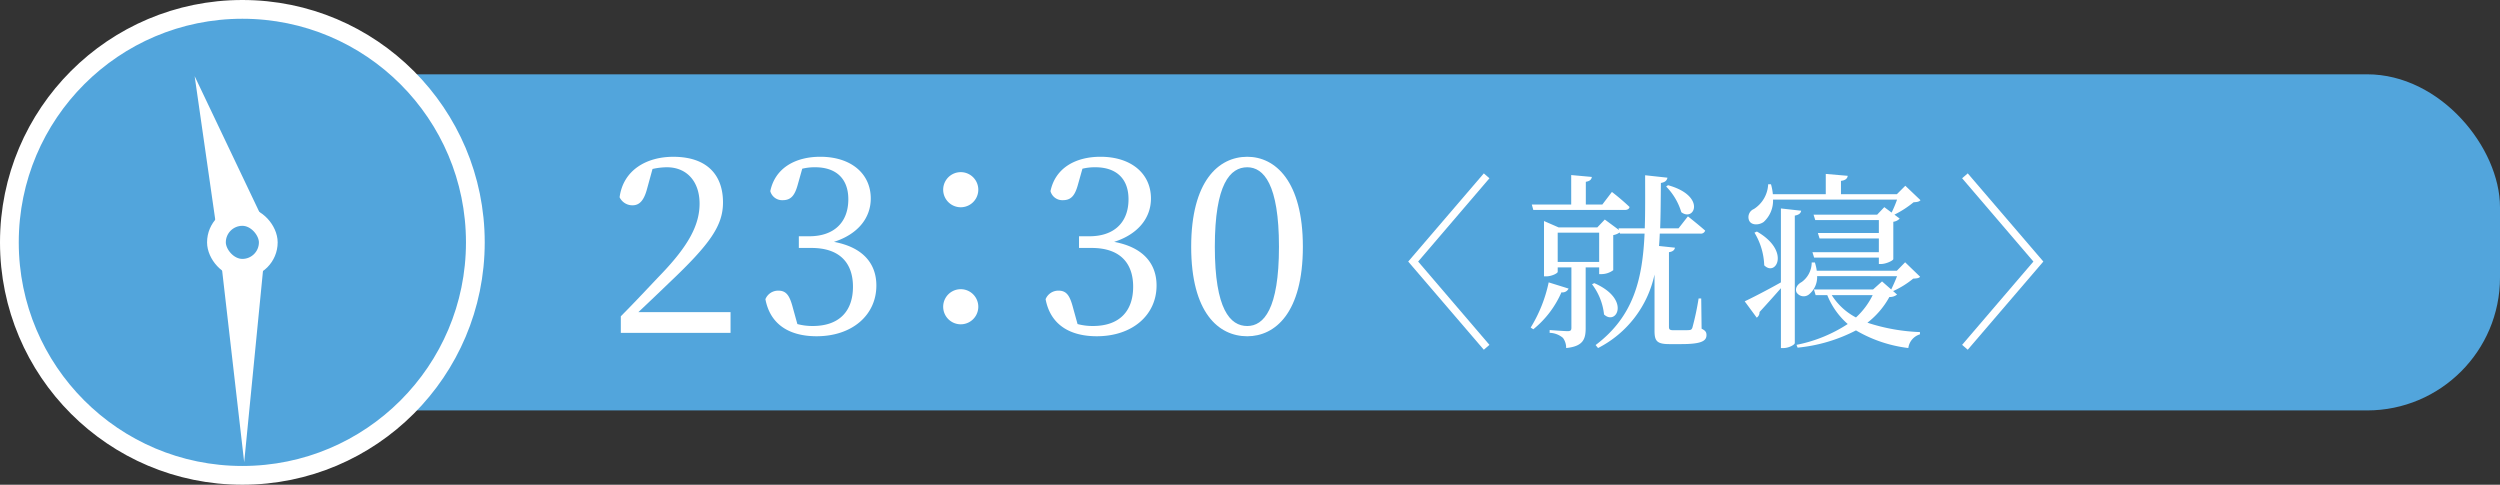 <svg xmlns="http://www.w3.org/2000/svg" viewBox="0 0 266.552 51.682"><rect x="0" y="0" width="266.552" height="51.682" fill="#333333" stroke="none"/><defs><style>.cls-1,.cls-3{fill:#52a5dc;}.cls-2{fill:#fff;}.cls-3{stroke:#fff;stroke-miterlimit:10;stroke-width:2px;}</style></defs><g id="レイヤー_2" data-name="レイヤー 2"><g id="WORD"><rect class="cls-1" x="14.493" y="7.923" width="252.059" height="35.837" rx="14.173"/><path class="cls-2" d="M77.892,33.278v2.21H66.192V33.721c1.56-1.561,3.067-3.198,4.315-4.499,2.887-3.016,4.083-5.226,4.083-7.514,0-2.341-1.353-3.874-3.484-3.874a7.164,7.164,0,0,0-1.534.182l-.572,2.08c-.338,1.3-.832,1.794-1.56,1.794a1.513,1.513,0,0,1-1.378-.858c.39-2.912,2.886-4.315,5.72-4.315,3.666,0,5.305,2.002,5.305,4.862,0,2.443-1.326,4.394-5.694,8.528-.807.779-2.028,1.95-3.328,3.172Z"/><path class="cls-2" d="M85.067,19.653c-.312,1.145-.702,1.69-1.612,1.69a1.308,1.308,0,0,1-1.326-.962c.52-2.496,2.705-3.666,5.331-3.666,3.302,0,5.382,1.819,5.382,4.446,0,2.105-1.404,3.822-3.926,4.628,3.094.572,4.523,2.313,4.523,4.654,0,3.146-2.574,5.408-6.37,5.408-2.834,0-4.94-1.196-5.46-3.952a1.466,1.466,0,0,1,1.378-.91c.884,0,1.222.572,1.561,1.872l.468,1.69a6.182,6.182,0,0,0,1.638.207c2.834,0,4.29-1.586,4.29-4.186,0-2.601-1.481-4.135-4.42-4.135H85.172V25.191h1.117c2.549,0,4.16-1.403,4.16-3.951,0-2.185-1.3-3.406-3.535-3.406a5.592,5.592,0,0,0-1.379.155Z"/><path class="cls-2" d="M102.435,18.354a1.872,1.872,0,0,1,0,3.744,1.872,1.872,0,1,1,0-3.744Zm0,12.48a1.872,1.872,0,0,1,0,3.744,1.872,1.872,0,1,1,0-3.744Z"/><path class="cls-2" d="M114.941,19.653c-.312,1.145-.702,1.69-1.612,1.69a1.306,1.306,0,0,1-1.325-.962c.52-2.496,2.703-3.666,5.33-3.666,3.302,0,5.382,1.819,5.382,4.446,0,2.105-1.404,3.822-3.926,4.628,3.094.572,4.523,2.313,4.523,4.654,0,3.146-2.573,5.408-6.37,5.408-2.834,0-4.939-1.196-5.46-3.952a1.465,1.465,0,0,1,1.378-.91c.884,0,1.223.572,1.561,1.872l.468,1.69a6.182,6.182,0,0,0,1.638.207c2.834,0,4.29-1.586,4.29-4.186,0-2.601-1.481-4.135-4.42-4.135h-1.352V25.191h1.118c2.548,0,4.16-1.403,4.16-3.951,0-2.185-1.301-3.406-3.537-3.406a5.59,5.59,0,0,0-1.378.155Z"/><path class="cls-2" d="M138.913,26.31c0,7.021-2.938,9.543-5.929,9.543-3.067,0-5.979-2.522-5.979-9.543,0-6.994,2.912-9.594,5.979-9.594C135.974,16.716,138.913,19.316,138.913,26.31Zm-5.929,8.45c1.742,0,3.381-1.768,3.381-8.45,0-6.682-1.639-8.476-3.381-8.476-1.819,0-3.458,1.768-3.458,8.476C129.526,32.992,131.165,34.76,132.984,34.76Z"/><path class="cls-2" d="M151.204,27.887l7.602,8.882-.6.521-8.062-9.402,8.062-9.402.6.521Z"/><path class="cls-2" d="M167.243,30.768a.709.709,0,0,1-.761.399,10.417,10.417,0,0,1-3,3.941l-.28-.181a15.139,15.139,0,0,0,1.92-4.82Zm-3.921-8.962h4.201V18.665l2.2.199c-.04.261-.181.44-.641.521v2.421h1.761l1.021-1.341A24.208,24.208,0,0,1,173.744,22.066c-.04.22-.24.32-.52.32h-9.742Zm18.104,13.242c.42.2.521.381.521.681,0,.66-.62.96-2.721.96h-1.24c-1.36,0-1.58-.36-1.58-1.44V29.267a11.496,11.496,0,0,1-6.021,7.842l-.26-.32c4.061-3.061,5.001-7.021,5.221-11.882h-2.62l-.04-.12a1.67,1.67,0,0,1-.681.28v3.74a2.143,2.143,0,0,1-1.26.42h-.24v-.72h-1.44v6.481c0,1.16-.26,1.94-2.081,2.12a1.766,1.766,0,0,0-.34-1.08,2.266,2.266,0,0,0-1.42-.54v-.3s1.58.12,1.92.12c.32,0,.4-.101.4-.36V28.507h-1.46v.48c0,.14-.62.479-1.24.479h-.221V23.566l1.561.681h4.121l.8-.841,1.52,1.121-.06-.181h2.8c.061-1.76.04-3.66.04-5.661l2.381.26c-.06.28-.22.48-.7.561-.02,1.7-.02,3.301-.08,4.841h1.961l1-1.28s1.14.9,1.84,1.521a.478.478,0,0,1-.52.32h-4.321c-.02.439-.04.88-.08,1.32l1.7.18c-.04.22-.199.42-.64.48V34.828c0,.28.06.38.48.38h.88c.4,0,.7,0,.84-.02.16-.021.221-.061.3-.261a29.067,29.067,0,0,0,.66-3.101h.28Zm-10.922-7.121V24.806h-4.421v3.121Zm-.521,2.261c3.941,1.72,2.36,4.581,1.04,3.341a6.417,6.417,0,0,0-1.28-3.221Zm7.862-10.442c4.101,1.14,2.82,3.94,1.42,2.881a6.651,6.651,0,0,0-1.62-2.741Z"/><path class="cls-2" d="M192.043,22.466c-.04.239-.199.439-.68.52v13.583c0,.2-.66.54-1.2.54h-.28V30.728c-.58.66-1.36,1.54-2.28,2.54a.687.687,0,0,1-.3.601L186.022,32.128c.68-.32,2.26-1.12,3.86-2.021V22.226Zm12.723-1.12c-.14.159-.359.199-.739.22a10.844,10.844,0,0,1-2.041,1.32l.561.42a1.141,1.141,0,0,1-.681.34V27.627c-.02.16-.78.52-1.3.52H200.325v-.68h-6.901l-.181-.58h7.082V25.426h-6.321l-.18-.58h6.501V23.466h-6.781l-.181-.58h6.782l.76-.801.78.581a12.474,12.474,0,0,0,.58-1.381H189.043a3.062,3.062,0,0,1-1,2.381c-.501.359-1.341.38-1.561-.181a.937.937,0,0,1,.52-1.2,3.298,3.298,0,0,0,1.521-2.641h.3a5.673,5.673,0,0,1,.2,1.061h5.642V18.545l2.341.2c-.04.279-.221.479-.721.54v1.42h5.961l.9-.9Zm-17.443,3.34c3.621,2.081,2.021,4.861.78,3.602a7.165,7.165,0,0,0-1.04-3.481Zm17.403,4.821c-.14.16-.359.181-.739.2a9.472,9.472,0,0,1-2.121,1.32l-.1-.06.5.439a1.224,1.224,0,0,1-.82.26,8.797,8.797,0,0,1-2.341,2.741,20.311,20.311,0,0,0,5.602,1v.24a1.76,1.76,0,0,0-1.24,1.46,14.421,14.421,0,0,1-5.581-1.88,17.052,17.052,0,0,1-6.222,1.84l-.12-.3a15.379,15.379,0,0,0,5.462-2.221,8.075,8.075,0,0,1-2.181-3.08H193.584l-.181-.601h6.302l.96-.86.98.86c.18-.38.44-.94.62-1.42H193.744a2.385,2.385,0,0,1-.86,1.94.903.903,0,0,1-1.341-.221c-.18-.46.12-.859.561-1.1a2.579,2.579,0,0,0,1.061-2.081h.34a5.526,5.526,0,0,1,.2.881h8.541l.881-.9Zm-9.422,1.961a6.733,6.733,0,0,0,2.581,2.38,7.992,7.992,0,0,0,1.78-2.38Z"/><path class="cls-2" d="M216.804,27.887,209.202,19.005l.6-.521,8.062,9.402-8.062,9.402-.6-.521Z"/><circle class="cls-3" cx="25.841" cy="25.841" r="24.841"/><polygon class="cls-2" points="28.341 25.82 26.035 49.286 23.341 25.862 28.341 25.82 28.341 25.82"/><polygon class="cls-2" points="23.117 24.581 20.754 8.122 27.903 23.135 23.117 24.581 23.117 24.581"/><rect class="cls-3" x="23.077" y="23.077" width="5.528" height="5.528" rx="2.764"/></g></g></svg>